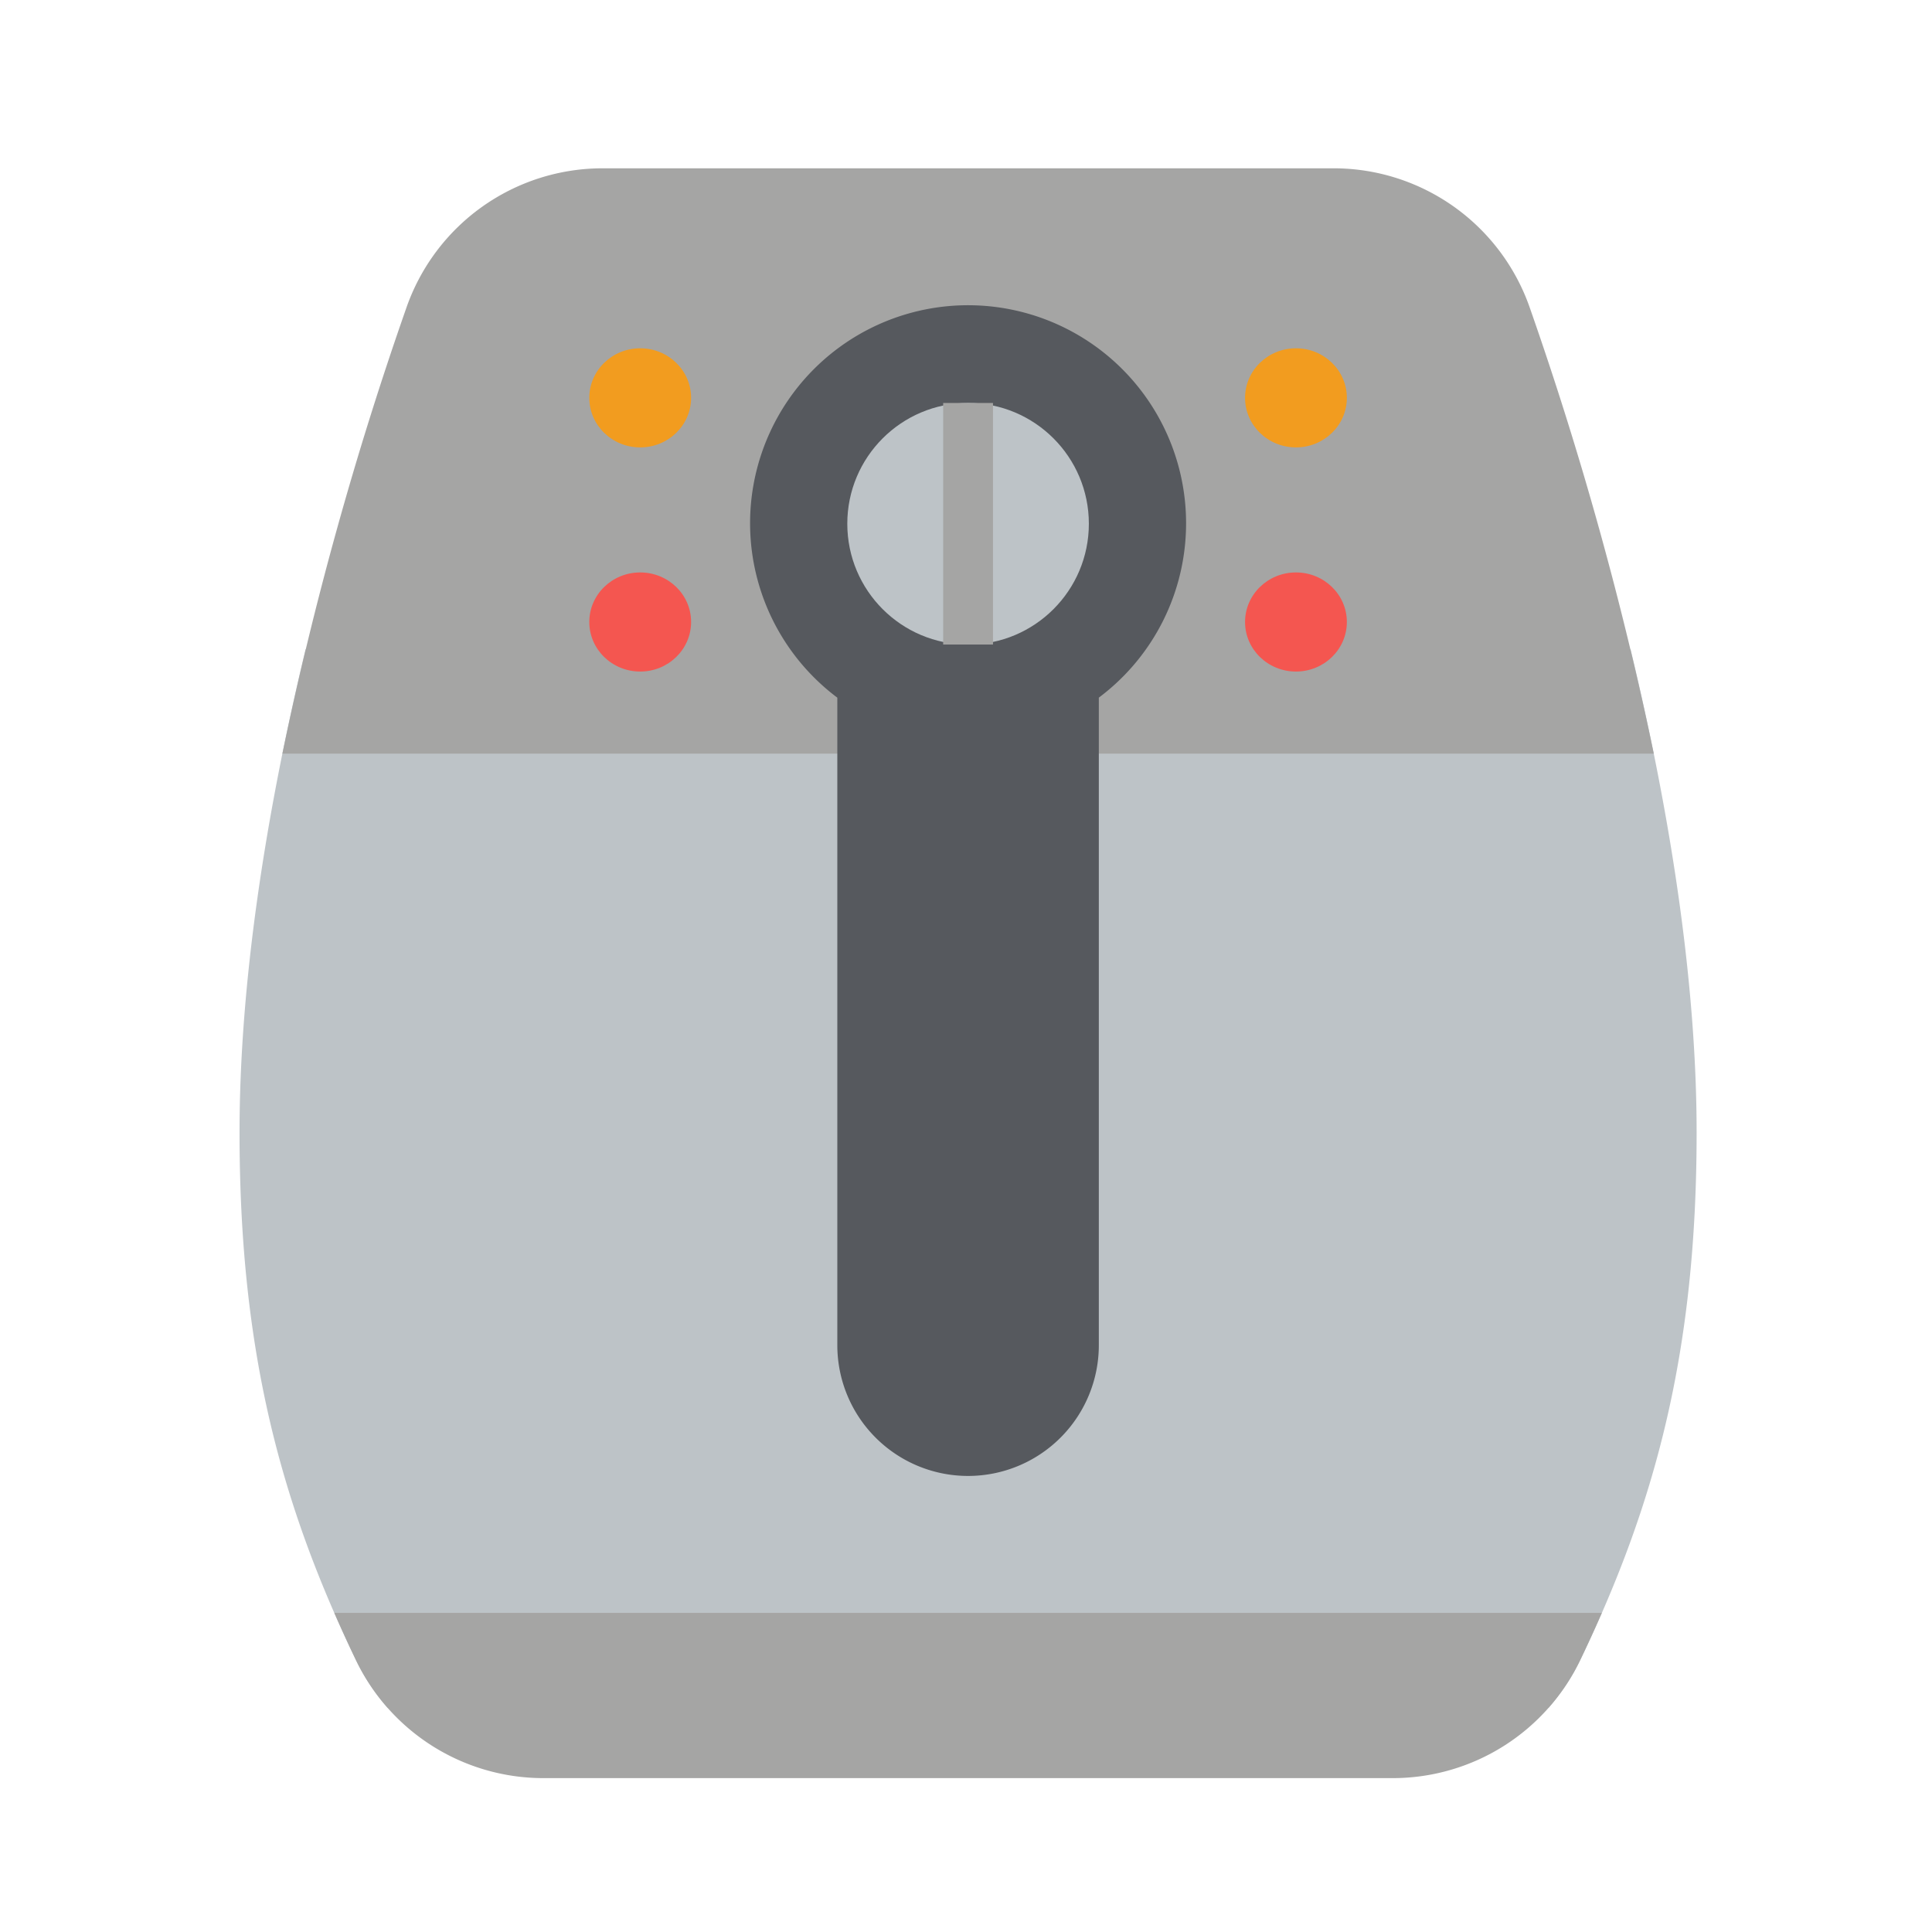 <svg id="color" height="512" viewBox="0 0 256 256" width="512" xmlns="http://www.w3.org/2000/svg"><path d="m31.74 150.09c0 29.387 5.637 49.487 15.409 69.852a27.679 27.679 0 0 0 4.209 6.348h153.835a27.679 27.679 0 0 0 4.209-6.348c9.773-20.365 15.409-40.465 15.409-69.852 0-19.568-3.354-41.655-8.748-64.056h-175.574c-5.395 22.401-8.749 44.488-8.749 64.056z" fill="#bdc3c7"/><path d="m47.149 219.942a27.552 27.552 0 0 0 24.827 15.668h112.6a27.553 27.553 0 0 0 24.824-15.668q1.493-3.11 2.852-6.223h-167.952q1.359 3.118 2.849 6.223z" fill="#a5a5a4"/><path d="m202.727 40.84a27.524 27.524 0 0 0 -26-18.539h-96.9a27.524 27.524 0 0 0 -26 18.539 465.9 465.9 0 0 0 -16.408 59.019h181.713a465.893 465.893 0 0 0 -16.405-59.019z" fill="#a5a5a4"/><path d="m157.162 69.33a28.886 28.886 0 1 0 -46.213 23.113v85.8a17.327 17.327 0 0 0 17.327 17.327 17.327 17.327 0 0 0 17.324-17.329v-85.8a28.841 28.841 0 0 0 11.562-23.111z" fill="#56595e"/><circle cx="128.275" cy="69.401" fill="#bdc3c7" r="16.004"/><path d="m124.976 53.397h6.6v32.008h-6.6z" fill="#a5a5a4"/><ellipse cx="171.721" cy="52.717" fill="#f29c1f" rx="6.745" ry="6.566"/><ellipse cx="84.83" cy="52.717" fill="#f29c1f" rx="6.745" ry="6.566"/><g fill="#f45650"><ellipse cx="171.721" cy="82.417" rx="6.745" ry="6.566"/><ellipse cx="84.83" cy="82.417" rx="6.745" ry="6.566"/></g></svg>